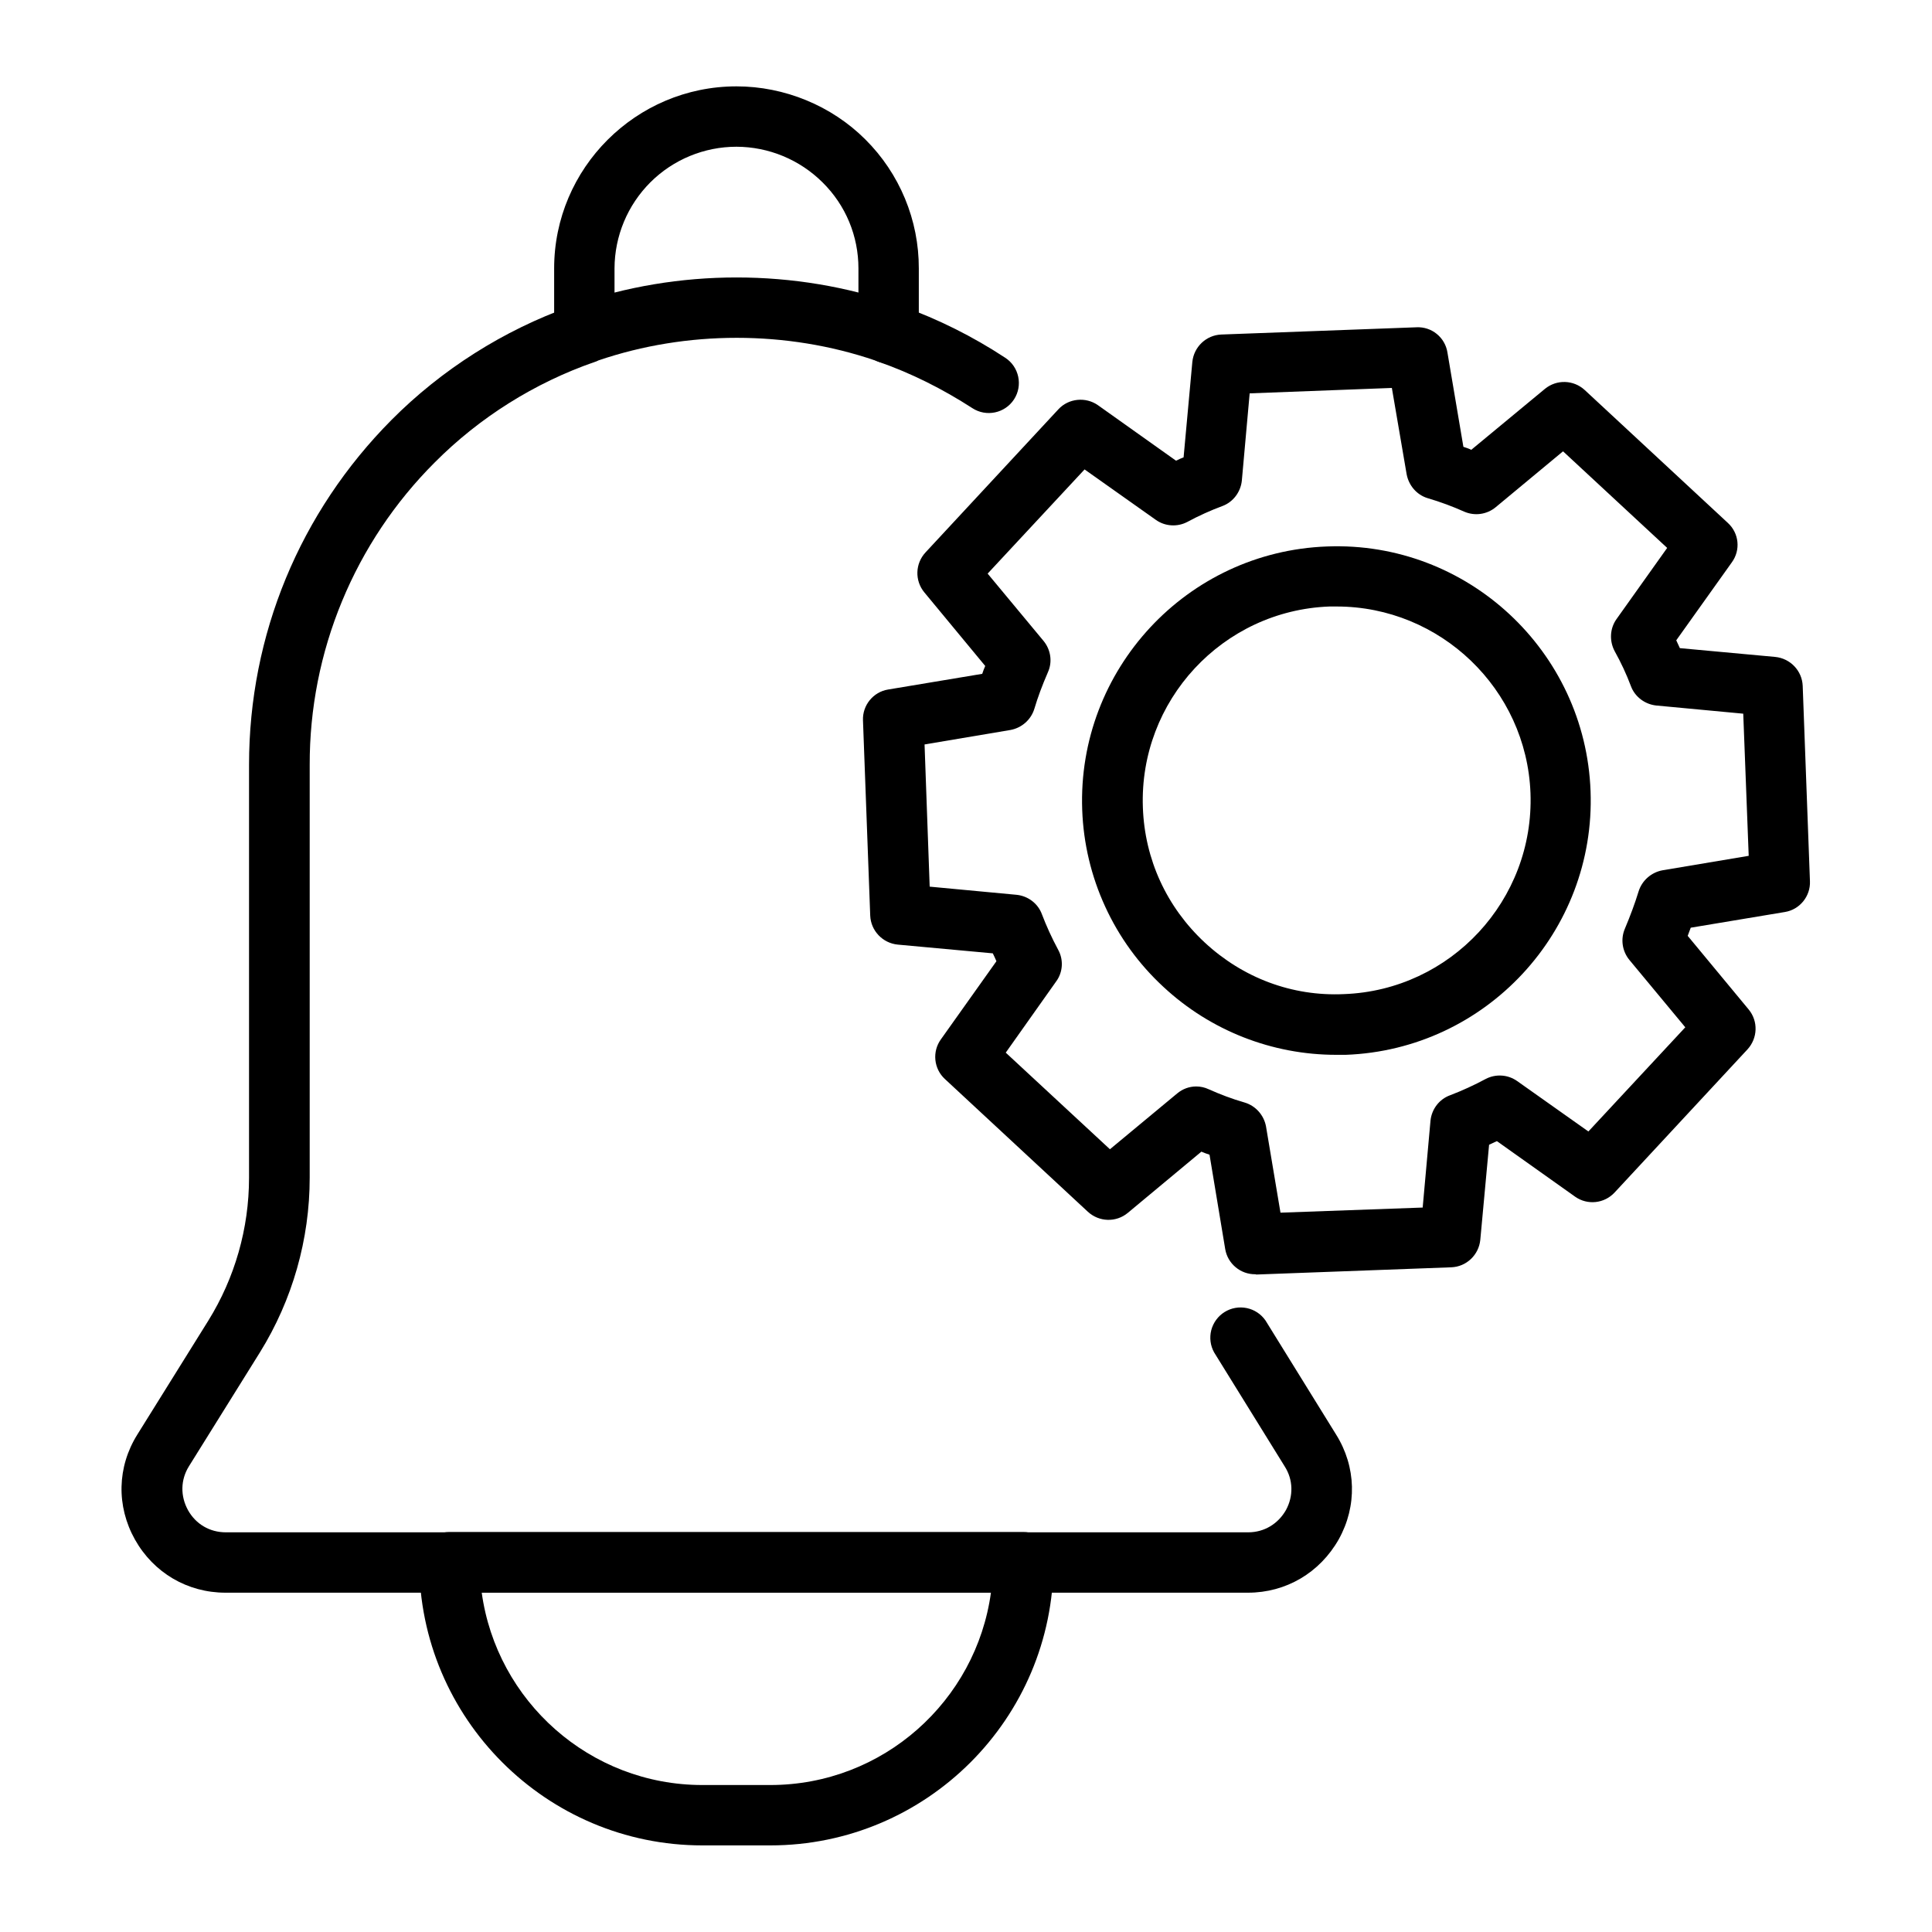 <svg width="40" height="40" viewBox="0 0 40 40" fill="none" xmlns="http://www.w3.org/2000/svg">
<path d="M25.837 32.975H4.669C3.881 32.975 3.181 32.563 2.794 31.875C2.406 31.182 2.425 30.369 2.844 29.7L4.312 27.344C4.863 26.456 5.155 25.433 5.156 24.388V15.838C5.156 13.144 6.206 10.607 8.106 8.694C9.144 7.65 10.425 6.838 11.812 6.344C11.837 6.332 11.862 6.319 11.893 6.307C14.037 5.557 16.462 5.557 18.606 6.307C18.631 6.319 18.662 6.325 18.687 6.344C19.419 6.607 20.137 6.963 20.812 7.407C21.1 7.594 21.181 7.982 20.994 8.269C20.806 8.557 20.419 8.638 20.131 8.45C19.512 8.05 18.862 7.725 18.2 7.494C18.175 7.482 18.143 7.475 18.119 7.463C16.287 6.838 14.219 6.838 12.387 7.463C12.362 7.475 12.337 7.488 12.312 7.494C11.069 7.925 9.925 8.644 9 9.575C8.177 10.397 7.525 11.373 7.081 12.448C6.636 13.523 6.409 14.675 6.412 15.838V24.382C6.412 25.657 6.056 26.913 5.381 28L3.912 30.357C3.737 30.638 3.731 30.975 3.894 31.269C4.056 31.557 4.344 31.725 4.675 31.725H25.843C26.175 31.725 26.462 31.55 26.625 31.263C26.781 30.975 26.775 30.638 26.6 30.363L25.137 28C25.059 27.86 25.038 27.695 25.078 27.539C25.119 27.384 25.217 27.249 25.354 27.164C25.49 27.079 25.654 27.05 25.811 27.082C25.969 27.114 26.108 27.206 26.2 27.338L27.662 29.7C28.081 30.369 28.1 31.182 27.718 31.869C27.325 32.563 26.625 32.975 25.837 32.975Z" fill="black"/>
<path d="M15.948 38.207H14.542C11.311 38.207 8.68 35.576 8.68 32.344C8.68 32.001 8.961 31.719 9.305 31.719H21.186C21.53 31.719 21.811 32.001 21.811 32.344C21.811 35.582 19.18 38.207 15.948 38.207ZM9.973 32.969C10.28 35.219 12.211 36.957 14.542 36.957H15.948C18.28 36.957 20.211 35.219 20.517 32.969H9.973ZM18.398 7.526C18.055 7.526 17.773 7.244 17.773 6.901V5.557C17.773 4.888 17.511 4.251 17.03 3.776C16.556 3.305 15.916 3.04 15.248 3.038C14.58 3.038 13.938 3.303 13.465 3.775C12.992 4.248 12.725 4.888 12.723 5.557V6.901C12.723 7.244 12.442 7.526 12.098 7.526C11.755 7.526 11.473 7.244 11.473 6.901V5.557C11.473 3.482 13.167 1.788 15.248 1.788C16.242 1.788 17.217 2.188 17.917 2.888C18.269 3.238 18.547 3.654 18.737 4.112C18.927 4.57 19.024 5.061 19.023 5.557V6.901C19.023 7.251 18.742 7.526 18.398 7.526ZM25.986 26.382C25.838 26.383 25.695 26.331 25.582 26.236C25.468 26.141 25.392 26.009 25.367 25.863L25.042 23.907C24.986 23.888 24.93 23.869 24.873 23.844L23.348 25.113C23.105 25.313 22.755 25.301 22.523 25.088L19.561 22.338C19.45 22.235 19.381 22.095 19.366 21.944C19.351 21.793 19.391 21.642 19.48 21.519L20.63 19.901C20.605 19.844 20.58 19.788 20.555 19.738L18.586 19.557C18.273 19.526 18.03 19.269 18.017 18.957L17.867 14.913C17.855 14.601 18.08 14.326 18.386 14.276L20.336 13.951C20.355 13.894 20.373 13.844 20.398 13.788L19.136 12.263C18.936 12.019 18.948 11.669 19.161 11.438L21.911 8.476C22.123 8.244 22.48 8.213 22.73 8.388L24.348 9.538C24.398 9.513 24.455 9.488 24.505 9.469L24.686 7.494C24.717 7.182 24.973 6.938 25.286 6.926L29.33 6.776C29.481 6.769 29.63 6.818 29.747 6.914C29.864 7.009 29.943 7.145 29.967 7.294L30.298 9.251C30.355 9.269 30.411 9.288 30.461 9.313L31.986 8.051C32.23 7.851 32.58 7.863 32.811 8.076L35.773 10.826C36.005 11.038 36.042 11.388 35.855 11.644L34.705 13.257C34.73 13.313 34.755 13.363 34.78 13.419L36.755 13.601C37.067 13.632 37.311 13.888 37.323 14.201L37.473 18.244C37.486 18.557 37.261 18.832 36.955 18.882L35.005 19.207C34.986 19.263 34.961 19.319 34.942 19.376L36.205 20.901C36.405 21.144 36.392 21.494 36.18 21.726L33.43 24.688C33.217 24.919 32.867 24.957 32.611 24.776L30.992 23.626C30.936 23.651 30.88 23.676 30.83 23.701L30.648 25.669C30.617 25.982 30.361 26.226 30.048 26.238L26.005 26.388C26.005 26.382 25.998 26.382 25.986 26.382ZM24.767 22.494C24.855 22.494 24.942 22.513 25.023 22.551C25.261 22.657 25.505 22.751 25.767 22.826C25.998 22.894 26.167 23.088 26.211 23.319L26.511 25.107L29.455 25.001L29.617 23.201C29.642 22.963 29.798 22.757 30.023 22.676C30.276 22.579 30.523 22.466 30.761 22.338C30.863 22.285 30.977 22.261 31.092 22.269C31.207 22.276 31.317 22.316 31.411 22.382L32.886 23.426L34.892 21.269L33.736 19.876C33.586 19.694 33.548 19.444 33.642 19.226C33.755 18.957 33.848 18.707 33.923 18.463C33.992 18.232 34.186 18.063 34.417 18.019L36.205 17.719L36.092 14.776L34.292 14.607C34.055 14.582 33.848 14.426 33.767 14.207C33.673 13.957 33.56 13.715 33.43 13.482C33.317 13.269 33.33 13.013 33.467 12.819L34.517 11.344L32.361 9.344L30.967 10.501C30.786 10.651 30.536 10.688 30.317 10.594C30.08 10.488 29.83 10.394 29.555 10.313C29.33 10.244 29.167 10.051 29.123 9.819L28.817 8.032L25.873 8.144L25.711 9.951C25.686 10.188 25.53 10.394 25.311 10.476C25.061 10.569 24.823 10.676 24.58 10.807C24.478 10.86 24.363 10.884 24.248 10.876C24.134 10.869 24.023 10.829 23.93 10.763L22.455 9.719L20.448 11.876L21.605 13.269C21.755 13.451 21.792 13.701 21.698 13.913C21.573 14.201 21.486 14.438 21.417 14.669C21.348 14.901 21.155 15.069 20.923 15.113L19.142 15.413L19.248 18.357L21.048 18.526C21.286 18.551 21.492 18.707 21.573 18.932C21.661 19.163 21.773 19.413 21.911 19.669C22.023 19.876 22.005 20.132 21.867 20.319L20.823 21.794L22.98 23.794L24.373 22.638C24.486 22.544 24.623 22.494 24.767 22.494Z" fill="black"/>
<path d="M27.668 21.839C26.34 21.84 25.06 21.338 24.087 20.432C23.579 19.963 23.169 19.398 22.881 18.769C22.592 18.14 22.431 17.461 22.406 16.77C22.3 13.87 24.568 11.42 27.475 11.314C30.375 11.201 32.825 13.476 32.931 16.382C33.037 19.282 30.768 21.732 27.862 21.839H27.668ZM27.675 12.557H27.525C25.312 12.639 23.581 14.507 23.662 16.72C23.7 17.795 24.156 18.782 24.943 19.514C25.731 20.245 26.75 20.632 27.825 20.582C30.037 20.501 31.768 18.632 31.687 16.42C31.606 14.264 29.818 12.557 27.675 12.557Z" fill="black"/>
</svg>
